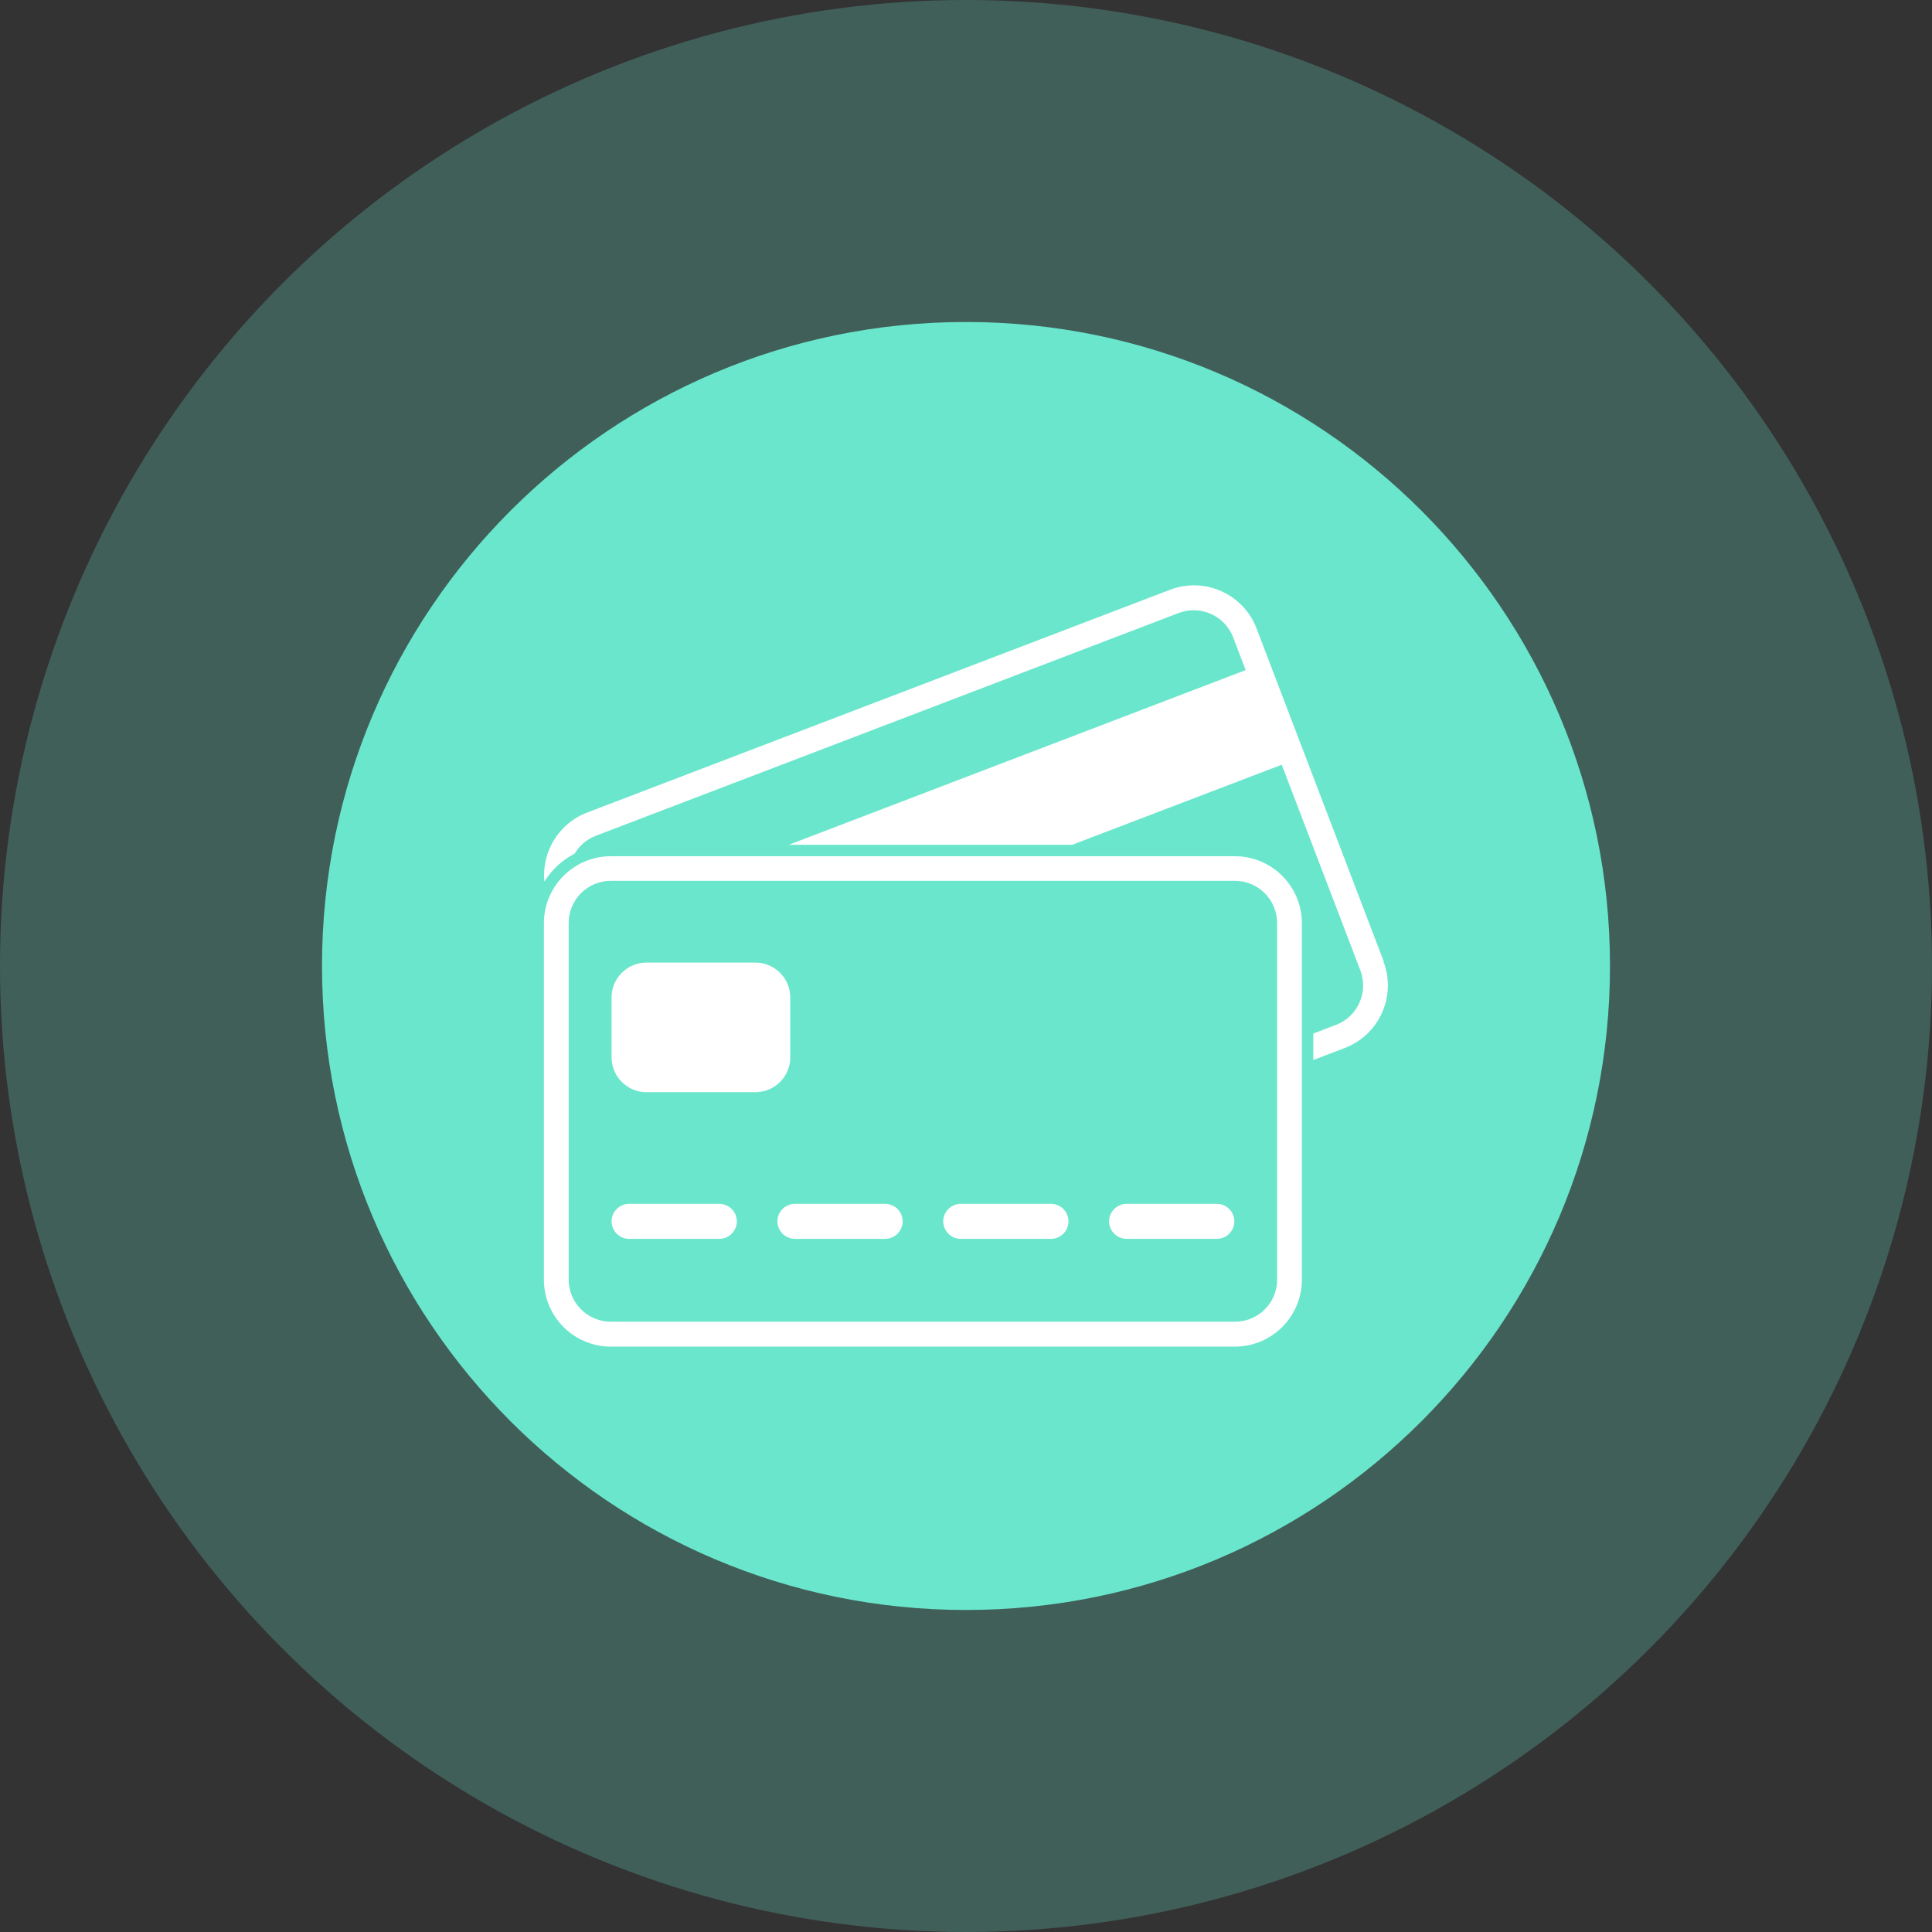 <?xml version="1.0" encoding="utf-8"?>
<svg xmlns="http://www.w3.org/2000/svg" width="88" height="88" viewBox="0 0 88 88" fill="none">
<rect x="0" y="0" width="88" height="88" fill="#333333" stroke="none"/>
<g id="Group 7">
<circle id="Ellipse 67" cx="44" cy="44" r="44" fill="#6AE6CC" fill-opacity="0.25"/>
<g id="Icon">
<path id="Vector" d="M73.333 43.999C73.333 60.2 60.201 73.333 44 73.333C27.799 73.333 14.667 60.2 14.667 43.999C14.667 27.799 27.799 14.666 44 14.666C60.201 14.666 73.333 27.799 73.333 43.999Z" fill="#6AE6CC"/>
<g id="Union">
<path d="M57.232 28.618L63.029 43.796H63.015C63.614 45.369 62.825 47.132 61.259 47.732L59.82 48.282V47.076L60.857 46.681C61.844 46.3 62.338 45.193 61.964 44.205L58.381 34.832L48.839 38.478H35.932L56.738 30.522L56.167 29.027C55.786 28.04 54.678 27.546 53.691 27.92L27.137 38.069C26.72 38.231 26.389 38.52 26.177 38.88C25.613 39.169 25.134 39.614 24.795 40.157C24.668 38.824 25.43 37.512 26.742 37.011L53.296 26.862C54.869 26.262 56.632 27.052 57.232 28.618Z" fill="white"/>
<path d="M35.995 48.162V45.432C35.995 44.557 35.283 43.845 34.408 43.845H29.443C28.568 43.845 27.856 44.557 27.856 45.432V48.162C27.856 49.036 28.568 49.748 29.443 49.748H34.408C35.283 49.748 35.995 49.036 35.995 48.162Z" fill="white"/>
<path d="M28.653 54.834H32.765C33.202 54.834 33.562 55.194 33.562 55.631C33.562 56.068 33.202 56.428 32.765 56.428H28.653C28.216 56.428 27.856 56.068 27.856 55.631C27.856 55.194 28.216 54.834 28.653 54.834Z" fill="white"/>
<path d="M40.319 54.834H36.207C35.769 54.834 35.41 55.194 35.41 55.631C35.41 56.068 35.769 56.428 36.207 56.428H40.319C40.756 56.428 41.115 56.068 41.115 55.631C41.115 55.194 40.756 54.834 40.319 54.834Z" fill="white"/>
<path d="M43.76 54.834H47.872C48.31 54.834 48.669 55.194 48.669 55.631C48.669 56.068 48.31 56.428 47.872 56.428H43.76C43.323 56.428 42.963 56.068 42.963 55.631C42.963 55.194 43.323 54.834 43.76 54.834Z" fill="white"/>
<path d="M55.426 54.834H51.314C50.877 54.834 50.517 55.194 50.517 55.631C50.517 56.068 50.877 56.428 51.314 56.428H55.426C55.863 56.428 56.223 56.068 56.223 55.631C56.223 55.194 55.863 54.834 55.426 54.834Z" fill="white"/>
<path fill-rule="evenodd" clip-rule="evenodd" d="M56.251 39H27.821C26.142 39 24.774 40.368 24.774 42.047V58.29C24.774 59.968 26.142 61.337 27.821 61.337H56.251C57.93 61.337 59.298 59.968 59.298 58.29V42.047C59.298 40.368 57.93 39 56.251 39ZM58.17 58.29C58.17 58.445 58.156 58.586 58.12 58.727C57.923 59.573 57.161 60.201 56.251 60.201H27.821C26.763 60.201 25.902 59.34 25.902 58.282V42.039C25.902 40.982 26.763 40.121 27.821 40.121H56.251C57.309 40.121 58.17 40.982 58.17 42.039V58.29Z" fill="white"/>
</g>
</g>
</g>
</svg>